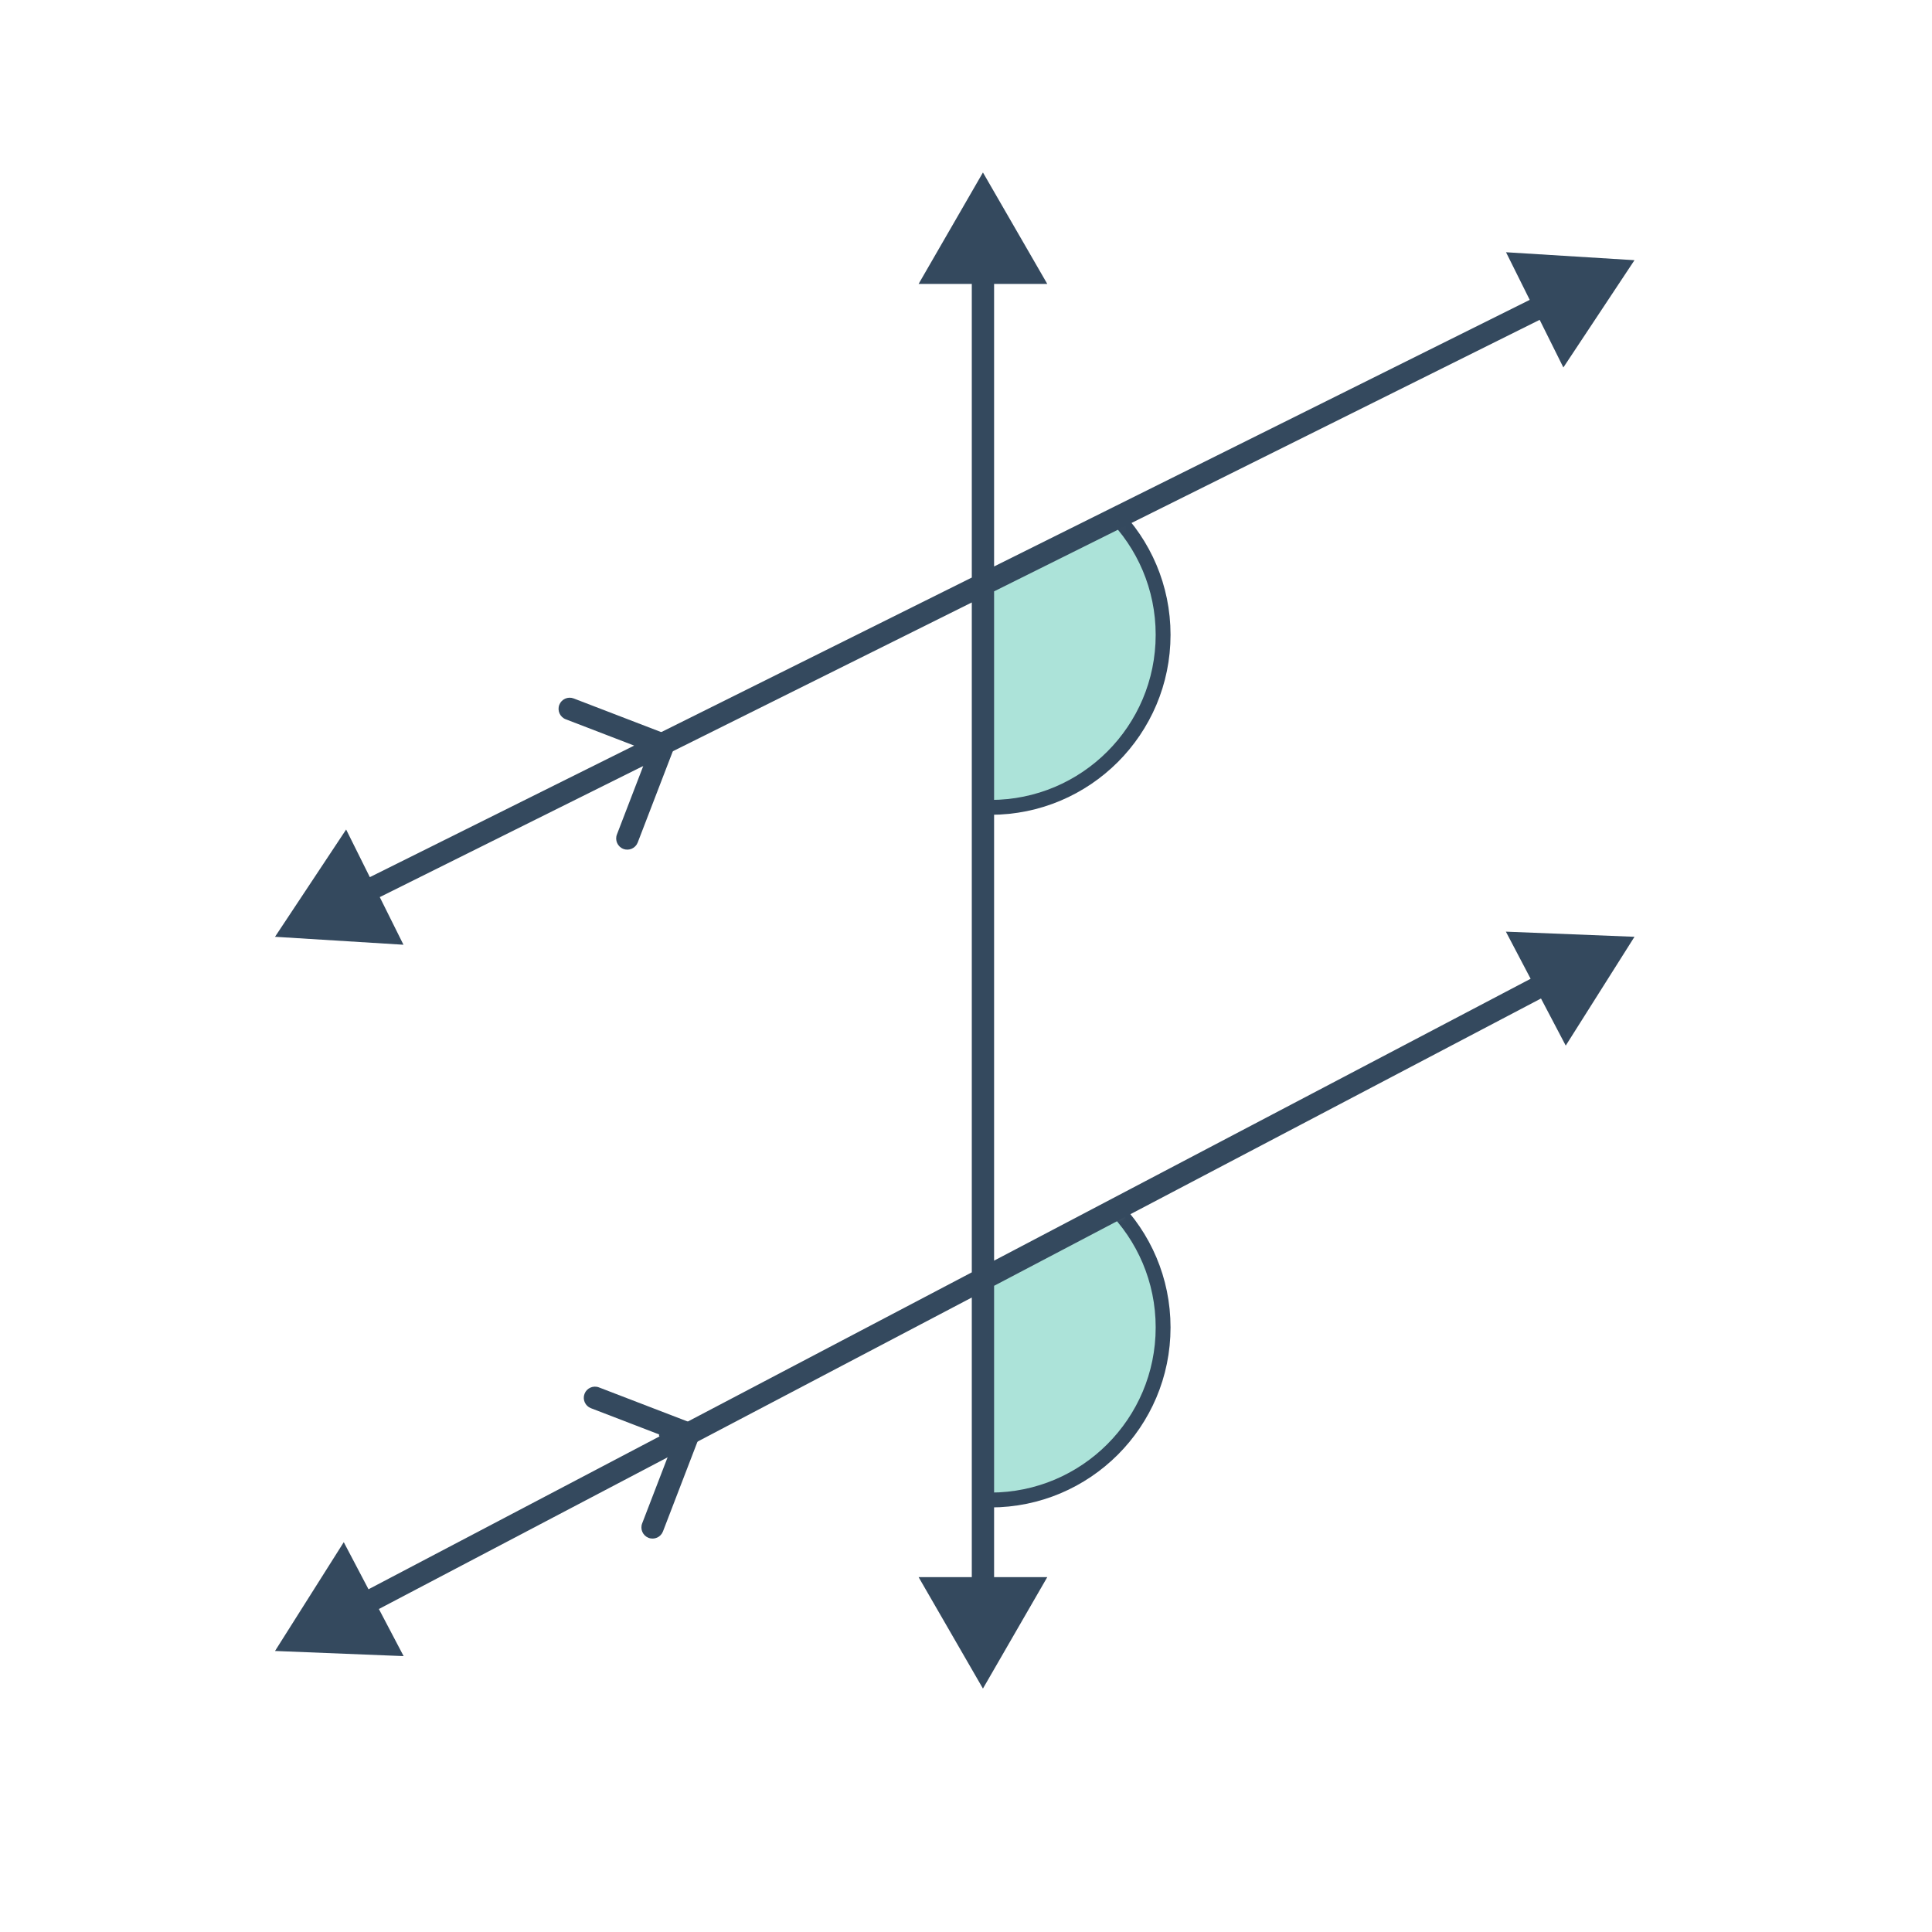 <svg width="260" height="260" viewBox="0 0 260 260" fill="none" xmlns="http://www.w3.org/2000/svg">
<mask id="mask0" mask-type="alpha" maskUnits="userSpaceOnUse" x="132" y="67" width="31" height="48">
<path d="M132.33 114.982V79.108L155.745 67.25L162.5 99.221L132.33 114.982Z" fill="#C4C4C4"/>
</mask>
<g mask="url(#mask0)">
<circle cx="133.303" cy="85.428" r="23.223" fill="#ACE3D9" stroke="#34495E" stroke-width="2"/>
</g>
<mask id="mask1" mask-type="alpha" maskUnits="userSpaceOnUse" x="132" y="160" width="31" height="49">
<path d="M132.33 208.194V172.32L155.745 160.462L162.5 192.433L132.33 208.194Z" fill="#C4C4C4"/>
</mask>
<g mask="url(#mask1)">
<circle cx="133.303" cy="178.64" r="23.223" fill="#ACE3D9" stroke="#34495E" stroke-width="2"/>
</g>
<path d="M132.28 23.212L123.62 38.212H140.94L132.28 23.212ZM132.28 227.24L140.94 212.24H123.62L132.28 227.24ZM37.011 222.181L54.318 222.872L46.262 207.539L37.011 222.181ZM219.962 126.069L202.655 125.378L210.71 140.712L219.962 126.069ZM37.011 126.069L54.298 127.139L46.581 111.633L37.011 126.069ZM219.962 35.015L202.674 33.946L210.391 49.452L219.962 35.015ZM130.78 36.712V213.74H133.78V36.712H130.78ZM49.66 217.231L208.708 133.675L207.313 131.02L48.264 214.575L49.66 217.231ZM49.765 121.397L208.544 42.373L207.207 39.687L48.428 118.711L49.765 121.397Z" fill="#34495E"/>
<path d="M90.668 100.779C90.965 100.005 90.579 99.138 89.806 98.84L77.206 93.995C76.432 93.697 75.564 94.083 75.267 94.856C74.97 95.629 75.356 96.497 76.129 96.795L87.329 101.102L83.022 112.302C82.725 113.075 83.11 113.943 83.884 114.241C84.657 114.538 85.525 114.152 85.822 113.379L90.668 100.779ZM86.48 103.121L89.877 101.611L88.658 98.87L85.262 100.379L86.48 103.121Z" fill="#34495E"/>
<path d="M94.064 193.493C94.362 192.72 93.976 191.852 93.203 191.555L80.602 186.709C79.829 186.412 78.961 186.798 78.664 187.571C78.366 188.344 78.752 189.212 79.525 189.51L90.726 193.817L86.418 205.017C86.121 205.79 86.507 206.658 87.28 206.956C88.053 207.253 88.921 206.867 89.219 206.094L94.064 193.493ZM89.877 195.836L93.273 194.326L92.055 191.584L88.658 193.094L89.877 195.836Z" fill="#34495E"/>
</svg>
